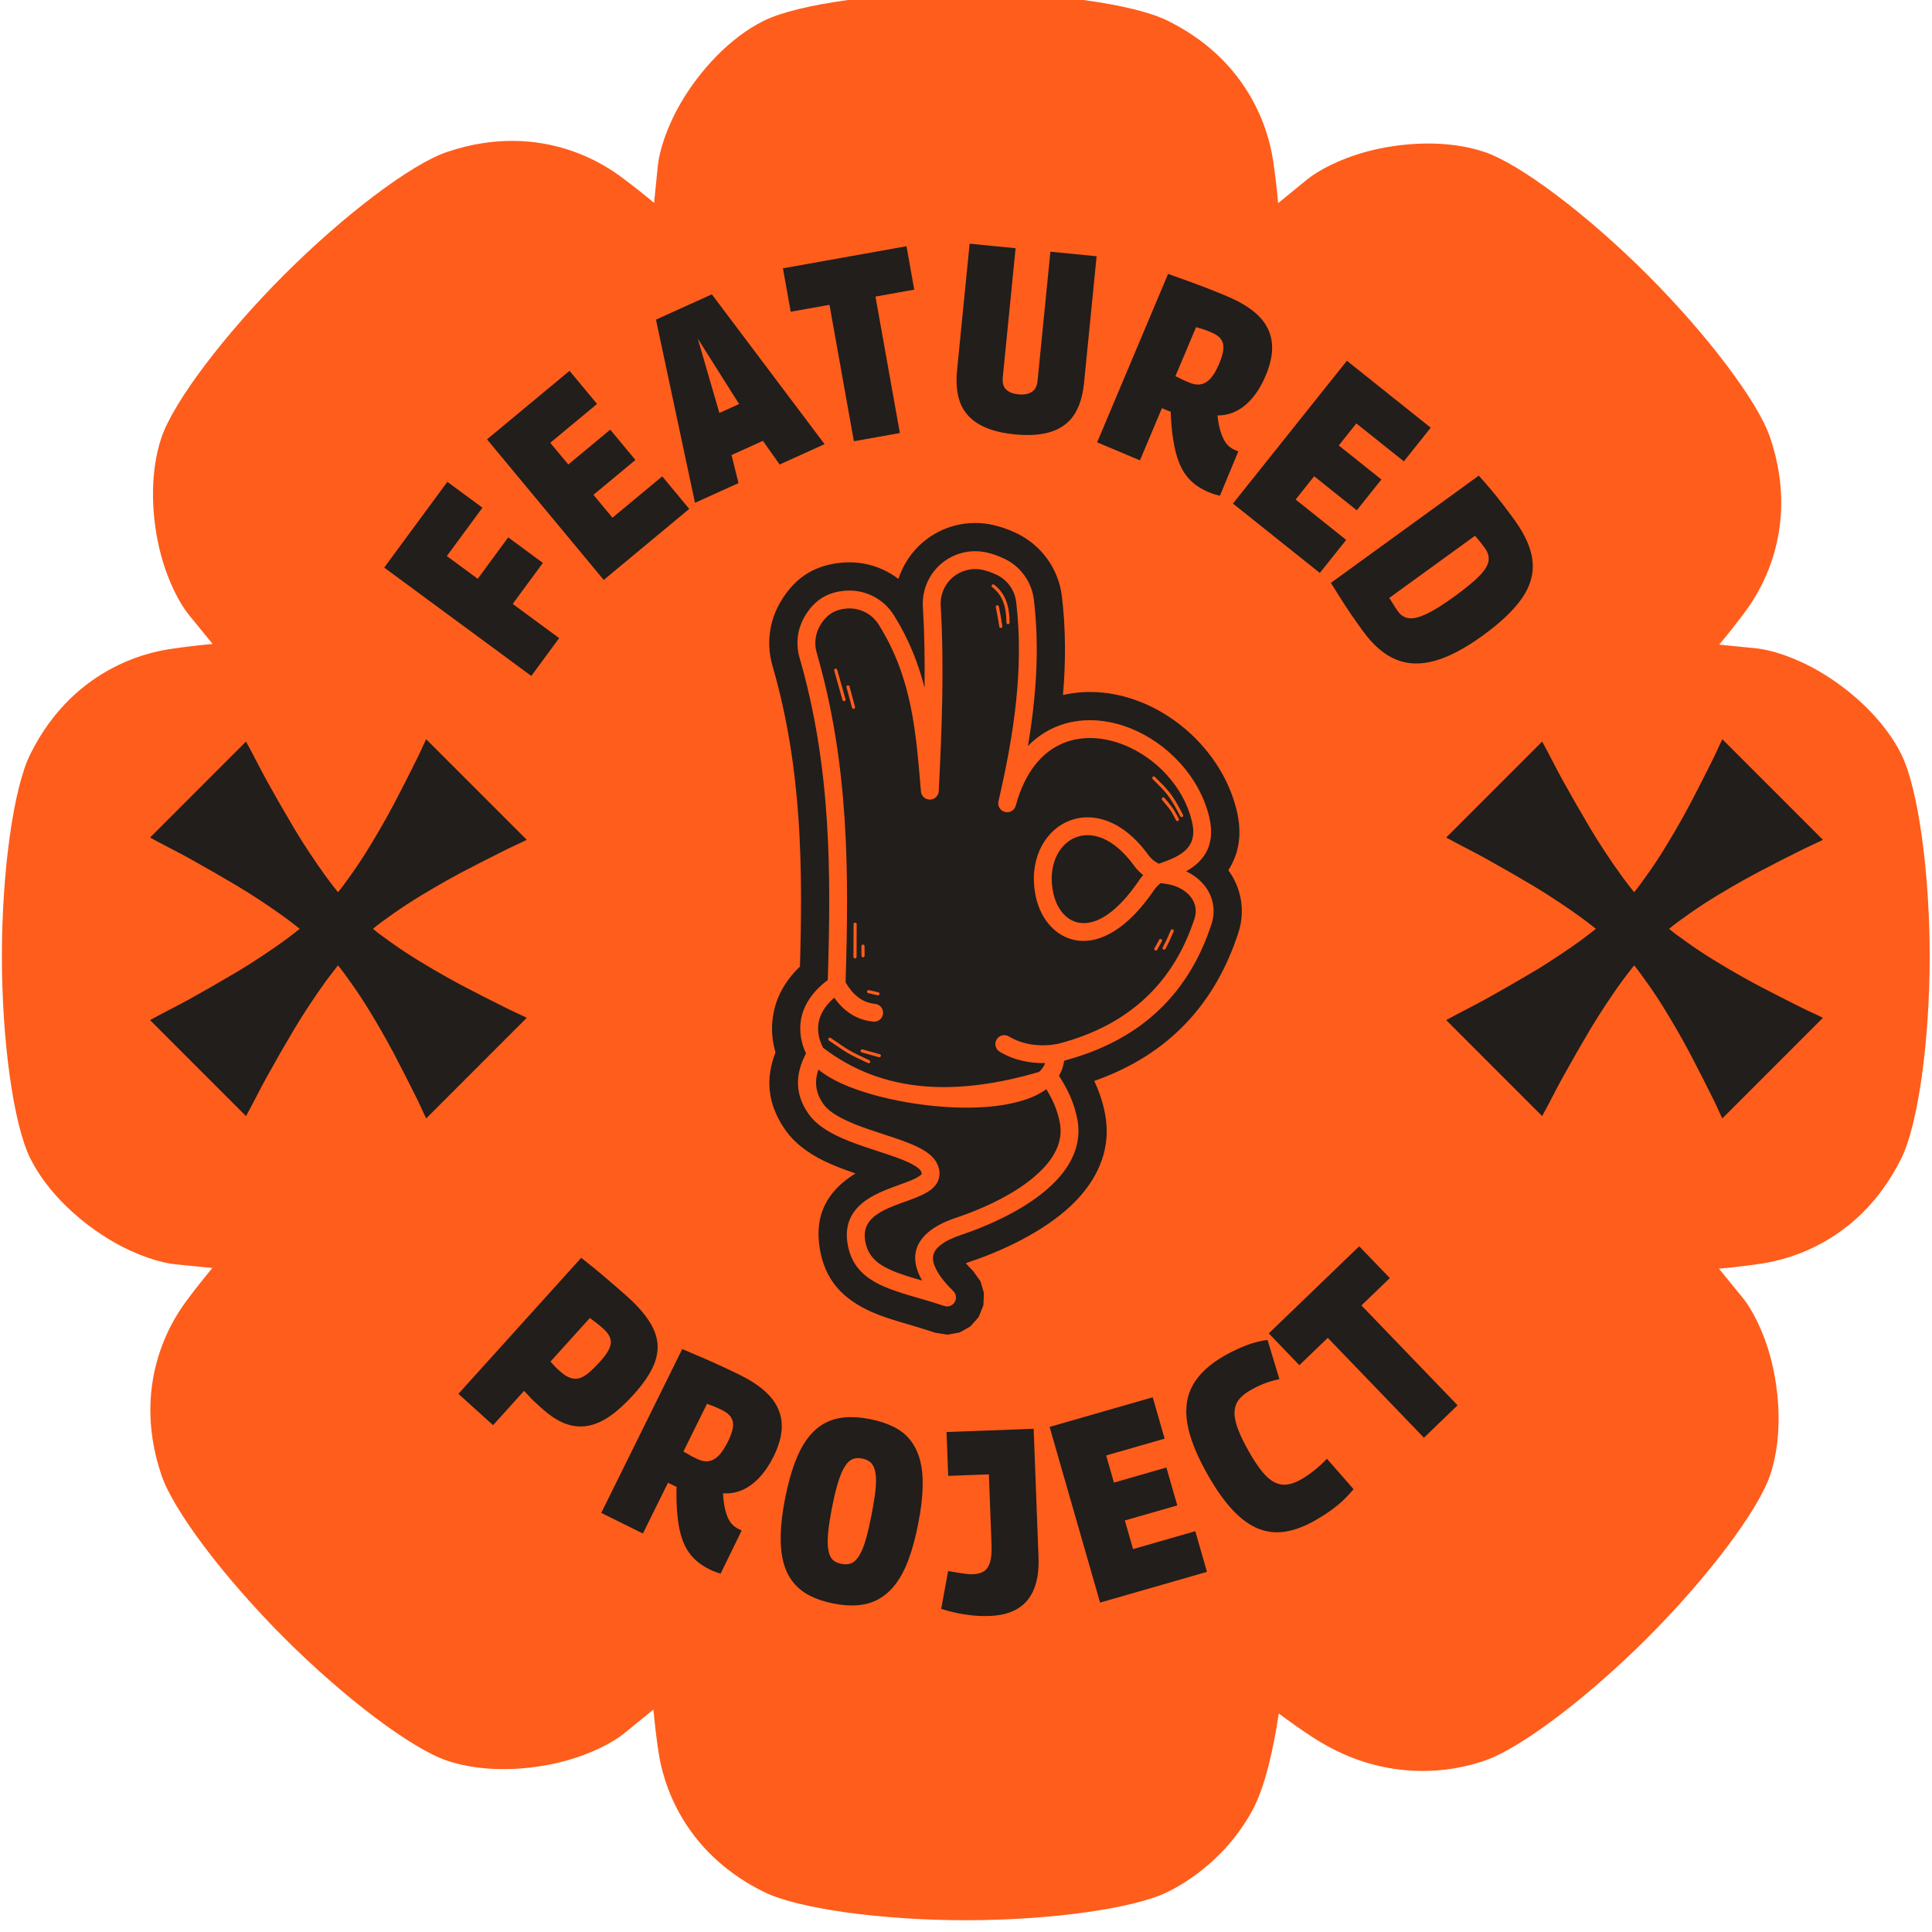 <?xml version="1.0" encoding="UTF-8" standalone="no"?>
<!DOCTYPE svg PUBLIC "-//W3C//DTD SVG 1.1//EN" "http://www.w3.org/Graphics/SVG/1.1/DTD/svg11.dtd">
<svg width="100%" height="100%" viewBox="0 0 525 525" version="1.1" xmlns="http://www.w3.org/2000/svg" xmlns:xlink="http://www.w3.org/1999/xlink" xml:space="preserve" xmlns:serif="http://www.serif.com/" style="fill-rule:evenodd;clip-rule:evenodd;stroke-linejoin:round;stroke-miterlimit:2;">
    <g transform="matrix(1,0,0,1,2333.02,-9649.54)">
        <g transform="matrix(1,0,0,1,-625.201,0)">
            <g transform="matrix(0.493,0,0,0.493,-1153.78,7402.95)">
                <path d="M-418.955,5501.46C-422.061,5521.98 -426.651,5542.09 -433.384,5554.59C-449.561,5584.61 -475.457,5597.44 -480.115,5599.75C-498.848,5609.03 -545.045,5615.39 -591.47,5615.4C-637.897,5615.4 -684.098,5609.05 -702.837,5599.76C-753.501,5574.65 -759.81,5529.53 -760.969,5521.84C-762.098,5514.34 -762.943,5506.8 -763.65,5499.25L-779.645,5512.31C-785.701,5517.25 -797.578,5523.65 -812.627,5527.68C-832.12,5532.9 -857.026,5534.32 -877.354,5527.46C-897.165,5520.78 -934.327,5492.61 -967.157,5459.78C-999.988,5426.96 -1028.16,5389.8 -1034.85,5369.98C-1052.92,5316.4 -1025.47,5280.03 -1020.85,5273.77C-1016.35,5267.67 -1011.62,5261.75 -1006.78,5255.9L-1027.32,5253.83C-1035.1,5253.04 -1048.03,5249.17 -1061.52,5241.38C-1078.99,5231.29 -1097.6,5214.68 -1107.13,5195.45C-1116.41,5176.72 -1122.77,5130.53 -1122.77,5084.1C-1122.78,5037.67 -1116.42,4991.47 -1107.14,4972.73C-1082.03,4922.07 -1036.9,4915.76 -1029.21,4914.6C-1021.71,4913.47 -1014.18,4912.63 -1006.62,4911.92L-1019.68,4895.92C-1024.63,4889.87 -1031.03,4877.99 -1035.06,4862.94C-1040.28,4843.45 -1041.69,4818.54 -1034.84,4798.22C-1028.16,4778.4 -999.988,4741.24 -967.162,4708.41C-934.336,4675.58 -897.175,4647.4 -877.358,4640.72C-823.777,4622.65 -787.409,4650.1 -781.152,4654.72C-775.05,4659.22 -769.125,4663.95 -763.283,4668.79L-761.207,4648.25C-760.42,4640.47 -756.551,4627.54 -748.76,4614.05C-738.667,4596.58 -722.054,4577.97 -702.833,4568.44C-684.1,4559.16 -637.903,4552.8 -591.477,4552.8C-545.05,4552.79 -498.849,4559.15 -480.111,4568.43C-429.447,4593.54 -423.137,4638.66 -421.979,4646.36C-420.849,4653.86 -420.005,4661.39 -419.298,4668.94L-403.302,4655.89C-397.247,4650.94 -385.37,4644.54 -370.321,4640.51C-350.827,4635.29 -325.921,4633.88 -305.594,4640.73C-285.782,4647.41 -248.62,4675.58 -215.79,4708.41C-182.959,4741.23 -154.782,4778.4 -148.099,4798.21C-130.031,4851.79 -157.474,4888.16 -162.093,4894.42C-166.598,4900.52 -171.329,4906.44 -176.17,4912.29L-155.626,4914.36C-147.85,4915.15 -134.921,4919.02 -121.43,4926.81C-103.955,4936.9 -85.346,4953.52 -75.82,4972.74C-66.535,4991.47 -60.177,5037.67 -60.174,5084.09C-60.17,5130.52 -66.523,5176.72 -75.811,5195.46C-100.922,5246.12 -146.043,5252.43 -153.733,5253.59C-161.233,5254.72 -168.769,5255.57 -176.323,5256.27L-163.264,5272.27C-158.321,5278.32 -151.915,5290.2 -147.885,5305.25C-142.664,5324.74 -141.254,5349.65 -148.108,5369.98C-154.789,5389.79 -182.96,5426.95 -215.785,5459.78C-248.612,5492.61 -285.773,5520.79 -305.59,5527.47C-312.816,5529.91 -354.451,5544.34 -400.048,5514.69C-406.469,5510.51 -412.824,5506.03 -418.955,5501.46Z" style="fill:rgb(255,93,27);"/>
            </g>
            <g transform="matrix(0.073,0,0,0.08,-1418.34,7555.14)">
                <path d="M-621.089,28146.5C-604.234,28098.6 -573.05,28055.3 -530.034,28021.8C-457.967,27965.8 -361.146,27944.1 -268.832,27963.2C-241.728,27968.9 -213.691,27977.5 -185.128,27989.7C-90.917,28029.2 -25.749,28110.3 -12.784,28204.2L-12.746,28204.5L-12.689,28205C2.07,28316.9 1.902,28428.9 -8.631,28540.8C87.001,28520.5 189.892,28530.6 286.242,28566.5C451.028,28628 594.074,28765.9 638.087,28933C659.676,29015 644.482,29076.6 614.106,29125.2C611.81,29128.8 609.404,29132.4 606.891,29136C656.081,29196.7 670.185,29275.4 644.588,29347.4C560.182,29584.8 389.877,29761.4 107.733,29851.7C125.65,29886.2 140.268,29924.2 148.829,29967.6C170.024,30075.2 128.241,30173.7 41.575,30257C-53.843,30348.7 -210.668,30421.6 -354.465,30465.6C-360.014,30467.3 -365.289,30469 -370.245,30470.7C-362.668,30479.1 -353.485,30487.9 -342.955,30497.4L-315.645,30532.2L-302.789,30572.2L-304.866,30613.8L-322.328,30653.5L-353.317,30685.6L-393.074,30706L-437.944,30713.5L-484.263,30706.9C-574.024,30679.3 -657.483,30662.3 -721.554,30636C-827.632,30592.5 -896.272,30528.5 -914.796,30416.1C-933.423,30303.1 -882.272,30230.4 -802.659,30178.8C-795.691,30174.3 -788.402,30170 -780.865,30165.9C-821.98,30153 -862.902,30139.1 -898.971,30123C-960.035,30095.6 -1009.18,30060.7 -1040.39,30020.5C-1111.33,29929.2 -1115.52,29841.1 -1078.71,29754.7L-1078.7,29754.6C-1091.52,29714.8 -1095.93,29671 -1087.05,29625.8C-1076.69,29573.1 -1048.85,29516.4 -987.668,29463.2C-977.378,29127.9 -979.105,28790.9 -1089.94,28441.2C-1113.03,28369.2 -1102.76,28291.8 -1061.55,28226.9C-1002.15,28132.8 -920.108,28097.4 -827.151,28090.9C-752.065,28085.5 -678.957,28106 -621.089,28146.5ZM-965.187,29758.3C-1003.51,29825.3 -1010.04,29893.7 -954.672,29965C-932.397,29993.7 -896.221,30017.3 -852.64,30036.9C-794.32,30063 -722.298,30082.5 -659.326,30101.8C-620.885,30113.7 -586.041,30125.3 -561.218,30139.1C-550.073,30145.3 -541.01,30151.2 -537.036,30158.9C-535.464,30161.9 -534.14,30164.4 -534.642,30166.8C-535.581,30171.2 -540.717,30173.4 -545.975,30176.5C-559.703,30184.7 -578.513,30191.3 -599.28,30198.3C-645.758,30214 -700.712,30230.4 -741.87,30257C-790.524,30288.5 -822.278,30332.8 -810.894,30401.9C-798.403,30477.7 -749.976,30519.2 -678.444,30548.6C-617.001,30573.8 -536.781,30589.5 -450.7,30616C-436.04,30620.5 -419.909,30615.2 -411.798,30603.2C-403.686,30591.2 -405.741,30575.6 -416.753,30565.7C-446.841,30538.6 -468.118,30514.1 -480.622,30491.7C-490.393,30474.2 -494.582,30458.7 -491.52,30444.6C-488.616,30431.2 -479.077,30419.9 -464.865,30409.5C-446.218,30396 -420.261,30384.6 -387.906,30374.7C-260.035,30335.5 -119.468,30272.5 -34.618,30190.9C27.485,30131.2 60.605,30061.7 45.417,29984.6C33.44,29923.8 6.23,29876.4 -23.475,29834C-13.451,29818.7 -6.89,29801.8 -4.189,29783.1C-2.482,29782.8 -0.786,29782.4 0.899,29782C3.16,29781.5 5.31,29780.8 7.332,29779.9C294.383,29707.5 464.119,29544.3 544.652,29317.8C559.981,29274.7 551.192,29227.5 521.13,29191.4L521.086,29191.4C501.225,29167.7 476.595,29151 449.907,29139.7C481.003,29123.6 506.637,29103.5 522.876,29077.6C542.153,29046.8 549.627,29007.5 535.926,28955.4C499.81,28818.3 381.69,28705.8 246.472,28655.3C154.242,28620.9 54.353,28615.3 -33.288,28648.3C-71.225,28662.6 -107.11,28684.1 -139.101,28714C-108.324,28548.2 -95.136,28382.4 -117.007,28216.4L-117.03,28216.2C-125.456,28155.2 -167.807,28102.5 -229.031,28076.8C-250.748,28067.6 -271.77,28061 -292.122,28056.8C-352.12,28044.3 -415.051,28058.4 -461.89,28094.8C-508.733,28131.2 -533.983,28185.7 -530.006,28241.8C-524.125,28333.2 -522.664,28424.7 -523.833,28516.2C-547.031,28433.4 -582.057,28351.1 -638.097,28269.7C-676.651,28213.3 -746.35,28181.3 -818.889,28186.5C-879.147,28190.7 -932.13,28213.9 -970.609,28274.9C-997.428,28317.1 -1004.11,28367.5 -989.1,28414.3C-870.261,28789.2 -872.081,29149.6 -884.008,29508.7C-946.808,29551.7 -974.964,29598.7 -983.63,29642.8C-991.855,29684.6 -982.383,29724.6 -965.187,29758.3ZM290.109,29152.2C285.142,29157.2 280.532,29162.6 276.316,29168.2L276.293,29168.3C194.886,29277.8 120.582,29319.8 59.686,29315.2C5.397,29311.1 -31.735,29267.3 -44.498,29214C-65.263,29127.2 -30.309,29053.9 31.856,29027.2C95.029,29000.1 179.974,29024.4 256.176,29120.7L256.321,29120.9C265.955,29132.9 277.363,29143.4 290.109,29152.2ZM-918.93,29812.9C-896.317,29830.2 -866.402,29846.6 -830.645,29861.3C-700.6,29914.5 -490.621,29949.1 -317.702,29941.3C-232.323,29937.5 -155.818,29923.1 -100.997,29896.9C-90.011,29891.6 -79.829,29885.9 -70.511,29879.7C-48.558,29912.6 -29.012,29949.5 -19.979,29995.3C-8.588,30053.1 -36.22,30104.4 -82.801,30149.2C-160.97,30224.3 -291.251,30281.1 -409.054,30317.2C-497.417,30344.3 -546.289,30384.9 -556.695,30432.8C-562.746,30460.6 -555.946,30493.2 -532.864,30529.8C-576.726,30518.2 -616.966,30507.3 -651.182,30493.2C-700.881,30472.8 -736.509,30445.5 -745.188,30392.9C-751.991,30351.6 -732.505,30325.3 -703.428,30306.5C-666.856,30282.8 -617.59,30269.1 -576.292,30255.2C-542.532,30243.9 -513.396,30231.9 -495.409,30217.5C-481.851,30206.6 -473.324,30194.2 -469.859,30180.2C-466.457,30166.6 -467.685,30151 -476.908,30133.1C-485.554,30116.3 -502.436,30100.7 -526.685,30087.3C-554.934,30071.6 -594.351,30057.8 -638.097,30044.4C-698.403,30025.8 -767.49,30007.5 -823.34,29982.4C-855.874,29967.9 -883.835,29951.4 -900.464,29930C-931.625,29889.8 -933.423,29851 -918.93,29812.9ZM-27.503,29725.7C-84.037,29735.8 -153.124,29731.8 -209.813,29700.5C-225.495,29691.8 -245.941,29696.4 -255.444,29710.7C-264.946,29725 -259.93,29743.7 -244.248,29752.3C-191.976,29781.3 -131.407,29792.2 -74.784,29791C-79.489,29802.2 -87.045,29812.1 -96.892,29820.8C-403.329,29903 -678.172,29895.5 -901.656,29738.8C-915.481,29714.4 -924.379,29684.7 -918.229,29653.5C-912.698,29625.4 -894.948,29596.6 -860.025,29568.9C-824.902,29614 -778.812,29644.3 -714.76,29650.2C-696.515,29651.9 -680.215,29639.7 -678.383,29623.1C-676.551,29606.4 -689.875,29591.5 -708.12,29589.9C-759.203,29585.2 -792.295,29556.3 -817.807,29516.9C-805.496,29149.6 -803.687,28781 -925.302,28397.3L-925.331,28397.2C-935.235,28366.4 -930.816,28333.1 -913.107,28305.3L-913.035,28305.2C-887.814,28265.2 -853.271,28249.7 -813.765,28247L-813.666,28247C-765.819,28243.5 -719.844,28264.7 -694.427,28301.8L-694.382,28301.9C-566.706,28487.5 -555.58,28678.2 -537.216,28868.4C-535.683,28884.3 -520.942,28896.3 -503.481,28896C-486.02,28895.7 -471.801,28883.1 -470.939,28867.2C-459.585,28657.5 -450.189,28447.8 -463.686,28238L-463.699,28237.9C-466.322,28200.9 -449.677,28165 -418.797,28141C-387.916,28117 -346.426,28107.7 -306.871,28115.9L-306.829,28115.9C-290.738,28119.2 -274.144,28124.5 -256.973,28131.8L-256.843,28131.9C-216.476,28148.8 -188.544,28183.5 -182.964,28223.8C-153.174,28449.9 -191.273,28675.9 -248.747,28901.8C-252.844,28917.9 -242.054,28934 -224.489,28938C-206.925,28942.1 -189.057,28932.5 -184.319,28916.6C-150.082,28801.3 -85.587,28733.6 -7.941,28704.4C63.895,28677.3 145.725,28683.2 221.322,28711.4C337.843,28754.9 440.198,28851.5 471.32,28969.6C480.037,29002.7 477.447,29027.9 465.183,29047.5C445.172,29079.5 403.426,29096.2 358.252,29110.5L358,29110.6C354.86,29111.6 351.761,29112.7 348.707,29113.9C333.488,29107.5 320.118,29097.7 309.992,29085.1C207.843,28956.1 88.197,28936 3.556,28972.4C-82.098,29009.2 -138.025,29107.3 -109.414,29226.9C-90.043,29307.9 -28.173,29369.4 54.221,29375.6C130.008,29381.3 229.943,29338.6 331.255,29202.4C337.889,29193.5 346.151,29185.8 355.615,29179.6C360.575,29180.5 365.602,29181.3 370.681,29181.8C406.309,29186 443.206,29198.3 468.28,29228.2C485.128,29248.4 490.049,29274.9 481.453,29299C406.194,29510.8 245.292,29661.5 -27.503,29725.7ZM-757.783,29754.7L-693.697,29771C-690.622,29771.8 -687.429,29770.2 -686.569,29767.4C-685.71,29764.6 -687.508,29761.7 -690.583,29760.9L-754.669,29744.5C-757.744,29743.7 -760.937,29745.4 -761.797,29748.2C-762.656,29751 -760.858,29753.9 -757.783,29754.7ZM-758.77,29393.8L-758.616,29426.7C-758.603,29429.6 -756,29432 -752.808,29431.9C-749.616,29431.9 -747.035,29429.6 -747.049,29426.6L-747.202,29393.8C-747.215,29390.8 -749.818,29388.5 -753.01,29388.5C-756.202,29388.5 -758.783,29390.9 -758.77,29393.8ZM-733.499,29553.5L-698.404,29560.8C-695.291,29561.4 -692.19,29559.7 -691.485,29556.8C-690.78,29554 -692.735,29551.1 -695.848,29550.5L-730.943,29543.2C-734.056,29542.6 -737.156,29544.4 -737.862,29547.2C-738.567,29550.1 -736.612,29552.9 -733.499,29553.5ZM-788.109,29319.2L-788.51,29430.2C-788.52,29433.1 -785.937,29435.5 -782.745,29435.5C-779.553,29435.5 -776.952,29433.1 -776.942,29430.2L-776.541,29319.2C-776.53,29316.3 -779.113,29313.9 -782.306,29313.9C-785.498,29313.9 -788.098,29316.3 -788.109,29319.2ZM-814.431,28514.4L-793.893,28583.8C-793.061,28586.6 -789.884,28588.3 -786.802,28587.5C-783.72,28586.8 -781.893,28583.9 -782.725,28581.1L-803.263,28511.6C-804.095,28508.8 -807.272,28507.1 -810.354,28507.9C-813.436,28508.7 -815.263,28511.6 -814.431,28514.4ZM-860.251,28457.9L-829.178,28557.9C-828.307,28560.7 -825.107,28562.3 -822.036,28561.5C-818.965,28560.8 -817.178,28557.8 -818.048,28555L-849.121,28455C-849.992,28452.2 -853.192,28450.5 -856.263,28451.3C-859.334,28452.1 -861.121,28455.1 -860.251,28457.9ZM-272.017,28174.3C-234.87,28200.7 -219.404,28237.4 -218.971,28295C-218.949,28298 -216.34,28300.3 -213.148,28300.3C-209.955,28300.3 -207.382,28297.9 -207.403,28295C-207.867,28233.3 -225.137,28194.3 -264.905,28166C-267.423,28164.2 -271.06,28164.6 -273.023,28166.9C-274.985,28169.2 -274.534,28172.5 -272.017,28174.3ZM360.444,28897.1C387.591,28927.1 391.35,28928.4 412.221,28966.1C413.659,28968.7 417.141,28969.8 419.991,28968.5C422.84,28967.1 423.986,28964 422.547,28961.4C401.091,28922.6 397.273,28921.2 369.365,28890.4C367.332,28888.1 363.684,28887.8 361.222,28889.7C358.76,28891.5 358.412,28894.9 360.444,28897.1ZM-879.663,29714.5C-809.616,29758.1 -810.805,29758.6 -734.232,29791C-731.335,29792.2 -727.895,29791.1 -726.553,29788.4C-725.212,29785.8 -726.475,29782.6 -729.372,29781.4C-805.072,29749.4 -803.89,29748.9 -873.14,29705.7C-875.776,29704.1 -879.378,29704.7 -881.178,29707.1C-882.978,29709.5 -882.299,29712.8 -879.663,29714.5ZM349.496,29372.2L331.863,29401.1C330.309,29403.6 331.311,29406.8 334.099,29408.2C336.887,29409.7 340.413,29408.7 341.967,29406.2L359.6,29377.3C361.154,29374.8 360.152,29371.6 357.364,29370.2C354.576,29368.7 351.05,29369.7 349.496,29372.2ZM-258.67,28242.3C-251.424,28275.9 -251.495,28275.3 -245.631,28308.7C-245.125,28311.5 -242.155,28313.5 -239.003,28313C-235.851,28312.6 -233.703,28309.9 -234.209,28307C-240.106,28273.5 -240.035,28274 -247.32,28240.2C-247.937,28237.4 -250.981,28235.5 -254.113,28236.1C-257.245,28236.6 -259.287,28239.4 -258.67,28242.3ZM392.773,29339.7C378.429,29369.6 379.144,29369.3 362.656,29398.1C361.179,29400.7 362.278,29403.9 365.108,29405.2C367.938,29406.6 371.435,29405.6 372.912,29403C389.583,29373.8 388.865,29374.1 403.367,29343.9C404.649,29341.3 403.316,29338.2 400.393,29337C397.469,29335.8 394.055,29337 392.773,29339.7ZM325.38,28826.4C374.678,28870.9 388.977,28883.2 427.968,28952.7C429.424,28955.3 432.912,28956.3 435.753,28955C438.594,28953.7 439.719,28950.5 438.263,28947.9C398.446,28877 383.861,28864.4 333.518,28818.9C331.25,28816.8 327.585,28816.9 325.339,28818.9C323.093,28821 323.111,28824.3 325.38,28826.4ZM-1987.7,28476L-2535.23,28107.9L-2300.21,27816.7L-2169.58,27904.5L-2302.07,28068.7L-2187.09,28146L-2073.61,28005.3L-1944.55,28092.1L-2056.88,28231.3L-1884.02,28347.5L-1987.7,28476ZM-1718.09,28149.9L-2152.52,27672.4L-1845.37,27439.6L-1742.97,27552.1L-1917.1,27684.1L-1850.07,27757.8L-1693.88,27639.4L-1600.17,27742.4L-1756.36,27860.8L-1685.61,27938.5L-1500.27,27798.1L-1399.74,27908.6L-1718.09,28149.9ZM-1378.36,27887.9L-1523.64,27265.7L-1315.65,27179.8L-896.006,27688.7L-1063.28,27757.8L-1125.51,27677.4L-1242.34,27725.7L-1216.39,27821L-1378.36,27887.9ZM-1287.57,27582.8L-1214.11,27552.5L-1368.12,27329.9L-1287.57,27582.8ZM-562.178,27163.9L-706.571,27187.4L-615.768,27650.9L-786.935,27678.8L-877.738,27215.4L-1022.13,27238.9L-1051.03,27091.4L-591.078,27016.4L-562.178,27163.9ZM-402.73,27436.5L-356.082,27007.7L-184.984,27023.2L-232.783,27462.6C-233.551,27469.6 -233.288,27476.2 -231.995,27482.2C-230.701,27488.3 -228.49,27493.4 -225.362,27497.5C-222.234,27501.7 -218.074,27505.3 -212.885,27508.5C-207.695,27511.6 -201.781,27514.1 -195.142,27515.9C-188.503,27517.7 -181.317,27518.9 -173.584,27519.6C-165.207,27520.4 -157.554,27520.3 -150.628,27519.5C-143.701,27518.6 -137.516,27517.1 -132.073,27514.9C-126.629,27512.7 -121.927,27509.9 -117.967,27506.4C-114.007,27502.9 -110.756,27498.4 -108.215,27493C-105.674,27487.6 -104.019,27481.4 -103.251,27474.3L-55.452,27034.9L116.613,27050.5L69.965,27479.3C66.83,27508.1 60.856,27533.1 52.044,27554.3C43.232,27575.5 31.55,27593.1 16.998,27607.3C2.445,27621.4 -14.864,27632.4 -34.931,27640.4C-54.998,27648.4 -77.853,27653.6 -103.498,27656C-129.143,27658.5 -157.755,27658.2 -189.332,27655.4C-219.621,27652.6 -246.914,27647.8 -271.213,27640.8C-295.512,27633.9 -316.639,27624.7 -334.595,27613.3C-352.55,27601.8 -367.14,27587.9 -378.365,27571.4C-389.59,27555 -397.241,27535.6 -401.318,27513.2C-405.394,27490.9 -405.865,27465.3 -402.73,27436.5ZM531.952,27851C516.436,27845.1 501.91,27837.7 488.374,27829C474.838,27820.3 462.457,27809.4 451.232,27796.4C440.006,27783.4 430.29,27767.2 422.083,27747.7C413.876,27728.2 407.256,27704.5 402.225,27676.5C397.194,27648.6 393.916,27615.8 392.391,27578C389.752,27577.6 387.24,27577 384.853,27576.1L359.788,27566.4L277.92,27743.7L118.582,27682.4L382.674,27110.5C411.477,27119.7 438.513,27128.5 463.782,27136.9C489.051,27145.3 513.149,27153.6 536.078,27161.8C559.007,27170 581.213,27178.2 602.697,27186.5C640.89,27201.2 672.674,27217.6 698.05,27235.7C723.425,27253.8 742.053,27273.9 753.935,27296.1C765.817,27318.3 771.1,27342.7 769.787,27369.1C768.473,27395.5 760.522,27424.5 745.934,27456.1C732.604,27485 716.652,27509.7 698.079,27530.1C679.506,27550.5 659.262,27565.8 637.347,27576C615.432,27586.2 591.846,27591.2 566.59,27591.1C568.751,27609.3 571.831,27625.1 575.831,27638.5C579.831,27651.9 584.562,27663.3 590.025,27672.8C595.487,27682.3 601.681,27689.8 608.605,27695.3C615.53,27700.9 623.169,27705.3 631.524,27708.5L644.056,27713.3L575.533,27864C570.507,27862.7 564.673,27861.2 558.029,27859.6C551.386,27858 542.693,27855.2 531.952,27851ZM462.025,27479.7C473.961,27484.3 485.072,27486.5 495.36,27486.3C505.648,27486.1 515.325,27483.4 524.39,27478.2C533.454,27473 541.97,27465.2 549.938,27454.8C557.905,27444.4 565.661,27431 573.207,27414.7C581.758,27396.2 586.798,27380.3 588.327,27367.1C589.856,27353.9 587.166,27342.6 580.259,27333.2C573.351,27323.8 561.543,27315.9 544.833,27309.5L532.301,27304.7C528.124,27303.1 524.033,27301.7 520.028,27300.4C516.023,27299.2 511.21,27297.9 505.587,27296.3C499.965,27294.8 493.746,27293.1 486.93,27291.1L409.966,27457.8C414.143,27459.4 418.108,27461 421.862,27462.8L433.121,27468.1C436.875,27469.9 440.989,27471.6 445.465,27473.3L462.025,27479.7ZM624.114,27890.5L1048.31,27405.4L1360.35,27632.7L1260.36,27747.1L1083.46,27618.2L1018.01,27693.1L1176.69,27808.7L1085.18,27913.3L926.509,27797.7L857.425,27876.7L1045.71,28013.9L947.54,28126.1L624.114,27890.5ZM1107.66,28323.2C1091.31,28302.7 1076.08,28283 1061.97,28264.2C1047.86,28245.4 1034.91,28227.4 1023.1,28210C1011.3,28192.6 999.842,28175.9 988.727,28159.9L1539.26,27795.6C1555.8,27812.4 1571.28,27828.6 1585.71,27844.3C1600.13,27859.9 1614.35,27876.1 1628.37,27892.7C1642.39,27909.4 1657,27927.2 1672.21,27946.4C1712.5,27997.1 1734.92,28044 1739.47,28087C1744.01,28129.9 1730.8,28171.7 1699.84,28212.3C1668.87,28252.9 1620.35,28295 1554.29,28338.7C1487.7,28382.8 1427.73,28411.5 1374.38,28424.9C1321.04,28438.3 1272.65,28436.5 1229.23,28419.6C1185.81,28402.7 1145.29,28370.6 1107.66,28323.2ZM1238.82,28257.2C1249.46,28270.6 1263.09,28278.2 1279.71,28280C1296.32,28281.8 1318.17,28276.8 1345.26,28265.1C1372.35,28253.4 1406.08,28234.2 1446.45,28207.5C1490.49,28178.3 1522.53,28154.2 1542.56,28135.1C1562.58,28116 1573.63,28099.2 1575.7,28084.7C1577.78,28070.2 1573.11,28055.8 1561.71,28041.4C1557.53,28036.1 1553.21,28031 1548.77,28025.9C1544.33,28020.8 1540.17,28016.1 1536.3,28011.7C1532.42,28007.3 1528.7,28003.4 1525.14,27999.9L1205.83,28211.2C1208.87,28215 1211.59,28218.7 1213.99,28222.2L1221.18,28232.8C1223.58,28236.3 1226.17,28240.1 1228.95,28244.1C1231.73,28248.1 1235.02,28252.5 1238.82,28257.2ZM-2259.08,30914.5L-1801.81,30452.4C-1770.75,30474.8 -1743.83,30494.8 -1721.07,30512.4C-1698.3,30530 -1679.12,30545 -1663.52,30557.5C-1647.92,30569.9 -1636.27,30579.3 -1628.58,30585.7C-1591.56,30616.2 -1563.92,30645.2 -1545.65,30672.6C-1527.38,30700 -1517.99,30726.7 -1517.46,30752.6C-1516.93,30778.5 -1524.29,30804.9 -1539.54,30831.8C-1554.79,30858.7 -1577.17,30887 -1606.7,30916.9C-1637.53,30948 -1667.02,30972.5 -1695.15,30990.4C-1723.28,31008.2 -1751.22,31019.2 -1778.97,31023.4C-1806.71,31027.7 -1834.38,31025 -1861.98,31015.4C-1889.57,31005.8 -1918.04,30988.9 -1947.36,30964.7L-1976.21,30940.9C-1979.57,30938.1 -1982.95,30935.1 -1986.34,30932C-1989.72,30928.8 -1993.6,30925 -1997.98,30920.6C-2002.35,30916.2 -2007.93,30910.8 -2014.7,30904.4L-2130,31020.9L-2259.08,30914.5ZM-1769.78,30656.9L-1916.34,30805C-1912.93,30808.6 -1909.77,30811.8 -1906.87,30814.6C-1903.96,30817.4 -1901.29,30820 -1898.86,30822.4C-1896.44,30824.8 -1893.78,30827.2 -1890.9,30829.6L-1882.24,30836.7C-1868.3,30848.2 -1855.6,30855.9 -1844.15,30859.7C-1832.7,30863.6 -1821.31,30864.2 -1809.99,30861.6C-1798.67,30859 -1786.63,30852.8 -1773.88,30843C-1761.12,30833.2 -1747.14,30820.6 -1731.94,30805.2C-1720.22,30793.4 -1711.07,30782.6 -1704.5,30772.9C-1697.93,30763.2 -1693.86,30754 -1692.28,30745.3C-1690.69,30736.7 -1692.09,30728.1 -1696.45,30719.8C-1700.82,30711.4 -1708.29,30702.8 -1718.86,30694.1L-1728.96,30685.8C-1732.33,30683 -1735.8,30680.4 -1739.38,30677.8C-1742.96,30675.2 -1747.26,30672.3 -1752.26,30669C-1757.26,30665.6 -1763.1,30661.6 -1769.78,30656.9ZM-1325.72,31510C-1340.82,31503.2 -1354.84,31495.1 -1367.78,31485.6C-1380.72,31476.2 -1392.36,31464.6 -1402.71,31451.1C-1413.07,31437.5 -1421.7,31420.7 -1428.6,31400.8C-1435.51,31380.9 -1440.55,31356.8 -1443.73,31328.7C-1446.91,31300.5 -1448.02,31267.5 -1447.05,31229.7C-1449.65,31229.2 -1452.12,31228.4 -1454.44,31227.4L-1478.84,31216.4L-1572.29,31388.9L-1727.35,31318.9L-1425.88,30762.4C-1397.72,30773.1 -1371.31,30783.4 -1346.63,30793.2C-1321.96,30803 -1298.44,30812.6 -1276.09,30822.1C-1253.73,30831.5 -1232.1,30840.9 -1211.19,30850.3C-1174.03,30867.1 -1143.37,30885.2 -1119.23,30904.7C-1095.09,30924.2 -1077.82,30945.3 -1067.42,30968.2C-1057.02,30991 -1053.35,31015.6 -1056.41,31041.9C-1059.47,31068.2 -1069.32,31096.7 -1085.97,31127.5C-1101.19,31155.6 -1118.75,31179.3 -1138.64,31198.7C-1158.54,31218.1 -1179.76,31232.3 -1202.32,31241.2C-1224.87,31250.2 -1248.76,31253.9 -1273.97,31252.4C-1273.01,31270.7 -1270.98,31286.6 -1267.87,31300.2C-1264.76,31313.8 -1260.79,31325.5 -1255.96,31335.2C-1251.13,31345 -1245.44,31352.8 -1238.9,31358.8C-1232.35,31364.7 -1225.01,31369.5 -1216.88,31373.2L-1204.68,31378.7L-1283.06,31525.3C-1287.99,31523.8 -1293.72,31522 -1300.25,31520.1C-1306.78,31518.1 -1315.27,31514.8 -1325.72,31510ZM-1371.02,31135.4C-1359.41,31140.6 -1348.46,31143.4 -1338.17,31143.8C-1327.88,31144.1 -1318.04,31142 -1308.65,31137.3C-1299.26,31132.7 -1290.24,31125.4 -1281.6,31115.4C-1272.95,31105.4 -1264.33,31092.5 -1255.71,31076.6C-1245.95,31058.6 -1239.87,31043 -1237.47,31029.9C-1235.07,31016.8 -1237.01,31005.4 -1243.29,30995.7C-1249.57,30985.9 -1260.84,30977.3 -1277.1,30970L-1289.29,30964.5C-1293.36,30962.7 -1297.35,30961 -1301.27,30959.6C-1305.19,30958.2 -1309.9,30956.5 -1315.42,30954.7C-1320.93,30952.9 -1327.02,30950.8 -1333.7,30948.4L-1421.56,31110.6C-1417.49,31112.5 -1413.64,31114.4 -1410.01,31116.3L-1399.12,31122.2C-1395.49,31124.2 -1391.49,31126.2 -1387.14,31128.1L-1371.02,31135.4ZM-862.207,31626.9C-895.264,31621 -924.267,31612.3 -949.216,31600.9C-974.164,31589.5 -995.031,31574.5 -1011.81,31555.8C-1028.6,31537.2 -1040.92,31514.6 -1048.78,31488.2C-1056.63,31461.8 -1060.16,31430.6 -1059.36,31394.6C-1058.55,31358.6 -1053.1,31317.1 -1043,31270.1C-1033.02,31223.6 -1021.09,31183.5 -1007.19,31149.5C-993.285,31115.5 -977.2,31087.5 -958.931,31065.5C-940.662,31043.4 -920.053,31026.6 -897.104,31015.1C-874.155,31003.5 -848.582,30996.7 -820.386,30994.5C-792.189,30992.3 -761.244,30994.2 -727.551,31000.2C-693.858,31006.3 -664.378,31015 -639.112,31026.5C-613.845,31037.9 -593.138,31052.9 -576.99,31071.5C-560.842,31090 -548.839,31112.5 -540.981,31138.9C-533.123,31165.4 -529.756,31196.5 -530.88,31232.5C-532.003,31268.4 -537.552,31309.6 -547.527,31356C-557.626,31403 -569.626,31443.5 -583.526,31477.5C-597.427,31511.5 -613.67,31539.4 -632.257,31561.4C-650.844,31583.4 -671.612,31600.2 -694.561,31611.7C-717.51,31623.3 -742.924,31630.2 -770.802,31632.4C-798.681,31634.7 -829.149,31632.8 -862.207,31626.9ZM-833.218,31492C-823.047,31493.8 -813.486,31493.9 -804.536,31492.2C-795.586,31490.4 -787.408,31486.2 -780.004,31479.4C-772.599,31472.6 -765.524,31462.7 -758.78,31449.7C-752.036,31436.8 -745.656,31420.1 -739.64,31399.8C-733.625,31379.5 -727.5,31354.9 -721.266,31325.8C-715.157,31297.4 -710.652,31272.6 -707.753,31251.4C-704.854,31230.3 -703.878,31212.7 -704.824,31198.6C-705.771,31184.6 -708.263,31173.2 -712.302,31164.3C-716.34,31155.5 -721.99,31148.7 -729.25,31144.1C-736.511,31139.5 -745.545,31136.2 -756.352,31134.3C-766.524,31132.5 -775.926,31132.4 -784.558,31134.2C-793.19,31136 -801.209,31140.3 -808.614,31147.1C-816.018,31153.9 -823.093,31163.8 -829.837,31176.7C-836.581,31189.7 -843.151,31206.4 -849.547,31227C-855.943,31247.5 -862.258,31272.3 -868.492,31301.3C-874.726,31330.3 -879.102,31355.3 -881.621,31376.2C-884.14,31397.2 -884.927,31414.7 -883.98,31428.7C-883.033,31442.7 -880.541,31454.1 -876.502,31463C-872.464,31471.9 -866.783,31478.5 -859.46,31482.8C-852.137,31487.1 -843.39,31490.2 -833.218,31492ZM-461.963,31645L-436.16,31516.3C-424.41,31518.3 -412.99,31520.1 -401.899,31521.8C-390.808,31523.5 -380.377,31524.9 -370.605,31526C-360.834,31527.2 -352.387,31527.6 -345.266,31527.4C-327.787,31526.8 -313.823,31523.5 -303.373,31517.5C-292.923,31511.5 -285.24,31501.4 -280.323,31487C-275.406,31472.6 -273.472,31452.7 -274.521,31427.3L-284.405,31188L-435.89,31193.2L-442.04,31044.3L-117.706,31033.2L-99.659,31470.1C-97.927,31512.1 -103.428,31547.6 -116.163,31576.8C-128.898,31605.9 -148.885,31628.2 -176.124,31643.6C-203.363,31659 -238.346,31667.5 -281.072,31669C-303.083,31669.7 -324.501,31669.1 -345.327,31667.2C-366.153,31665.2 -386.206,31662.4 -405.487,31658.6C-424.767,31654.8 -443.593,31650.3 -461.963,31645ZM129.56,31623.6L-58.343,31026.9L325.506,30926.2L369.797,31066.8L152.19,31123.9L181.18,31216L376.374,31164.8L416.907,31293.5L221.714,31344.7L252.315,31441.9L483.932,31381.1L527.417,31519.2L129.56,31623.6ZM531.057,31190.8C488.686,31123 463.022,31064 454.064,31013.9C445.106,30963.8 452.354,30920.2 475.808,30883.1C499.262,30846 537.999,30813.4 592.02,30785.3C607.214,30777.4 621.884,30770.5 636.031,30764.5C650.179,30758.4 663.863,30753.2 677.085,30748.7C690.307,30744.2 703.147,30740.6 715.604,30737.8C728.061,30735.1 740.477,30732.9 752.853,30731.2L796.977,30864.5C782.351,30867.3 768.768,30870.6 756.23,30874.4C743.691,30878.2 731.976,30882.5 721.084,30887.1C710.193,30891.8 699.401,30896.9 688.709,30902.4C670.14,30912.1 655.908,30922.8 646.015,30934.4C636.122,30946 630.787,30959.8 630.01,30975.9C629.233,30991.9 633.436,31011.2 642.618,31033.7C651.8,31056.1 665.699,31082.2 684.317,31112C701.971,31140.3 718.565,31162.9 734.1,31180C749.634,31197.1 764.851,31208.9 779.751,31215.5C794.651,31222 810.098,31224.4 826.089,31222.5C842.081,31220.6 859.362,31214.9 877.932,31205.2C894.251,31196.7 911.094,31186.1 928.461,31173.3C945.828,31160.5 960.945,31147.7 973.812,31134.9L1073.16,31238.3C1064.72,31247.5 1055.69,31256.6 1046.08,31265.7C1036.47,31274.8 1025.84,31283.8 1014.18,31292.5C1002.52,31301.3 989.697,31310.1 975.709,31318.7C961.72,31327.3 946.285,31336.1 929.403,31344.8C890.575,31365.1 853.683,31377.6 818.725,31382.6C783.767,31387.5 750.342,31384.1 718.451,31372.5C686.561,31360.8 655.14,31340.1 624.188,31310.3C593.236,31280.4 562.193,31240.6 531.057,31190.8ZM1208.1,30521.3L1102.4,30614.2L1460.34,30953.4L1335.05,31063.5L977.115,30724.3L871.423,30817.2L757.505,30709.2L1094.18,30413.3L1208.1,30521.3ZM-2849.57,29335C-2866.97,29322.3 -2884.52,29309.9 -2902.42,29297.9C-2931.26,29278.6 -2960.84,29260.1 -2990.68,29242.1C-3020.77,29223.9 -3051.15,29206.1 -3082.17,29189.3C-3140.98,29157.4 -3200.32,29126.3 -3260.13,29096C-3308.56,29071.5 -3358.44,29049.4 -3406.87,29024.9L-3049.68,28698.9C-3022.82,28743.1 -2998.62,28788.6 -2971.76,28832.8C-2938.58,28887.4 -2904.51,28941.6 -2869.58,28995.3C-2851.15,29023.6 -2831.64,29051.3 -2811.71,29078.8C-2791.96,29106 -2771.76,29133 -2750.57,29159.3C-2736.55,29176.7 -2722.01,29193.8 -2707.25,29210.7C-2699.63,29202.3 -2692.2,29193.7 -2685.16,29184.9C-2662.8,29156.9 -2640.77,29128.6 -2620.01,29099.6C-2598.21,29069.1 -2577.68,29037.9 -2557.52,29006.5C-2537.8,28975.8 -2518.62,28944.7 -2500.39,28913.3C-2470.41,28861.5 -2441.53,28809.1 -2412.89,28756.7C-2401.05,28735 -2390.81,28712.6 -2378.96,28691L-2004.4,29032.8C-2028.15,29043.6 -2052.67,29053 -2076.42,29063.8C-2133.86,29089.9 -2191.2,29116.3 -2247.94,29143.7C-2282.45,29160.3 -2316.45,29177.8 -2350.13,29195.8C-2384.53,29214.2 -2418.74,29232.9 -2452.12,29252.8C-2483.92,29271.8 -2514.89,29291.9 -2545.58,29312.3C-2556.39,29319.5 -2566.83,29327.1 -2577.1,29335C-2566.83,29342.8 -2556.39,29350.4 -2545.58,29357.6C-2514.89,29378 -2483.92,29398.1 -2452.12,29417.1C-2418.74,29437 -2384.53,29455.7 -2350.13,29474.1C-2316.45,29492.1 -2282.45,29509.6 -2247.94,29526.3C-2191.2,29553.6 -2133.86,29580 -2076.42,29606.1C-2052.67,29616.9 -2028.15,29626.3 -2004.4,29637.1L-2378.96,29979C-2390.81,29957.3 -2401.05,29934.9 -2412.89,29913.2C-2441.53,29860.8 -2470.41,29808.5 -2500.39,29756.7C-2518.62,29725.2 -2537.8,29694.1 -2557.52,29663.4C-2577.68,29632 -2598.21,29600.8 -2620.01,29570.3C-2640.77,29541.3 -2662.8,29513 -2685.16,29485C-2692.2,29476.2 -2699.63,29467.6 -2707.25,29459.2C-2722.01,29476.1 -2736.55,29493.2 -2750.57,29510.6C-2771.76,29536.9 -2791.96,29563.9 -2811.71,29591.2C-2831.64,29618.6 -2851.15,29646.4 -2869.58,29674.7C-2904.51,29728.3 -2938.58,29782.5 -2971.76,29837.1C-2998.62,29881.3 -3022.82,29926.8 -3049.68,29971L-3406.87,29645C-3358.44,29620.5 -3308.56,29598.4 -3260.13,29573.9C-3200.32,29543.6 -3140.98,29512.5 -3082.17,29480.6C-3051.15,29463.8 -3020.77,29446 -2990.68,29427.8C-2960.84,29409.8 -2931.26,29391.4 -2902.42,29372C-2884.52,29360 -2866.97,29347.6 -2849.57,29335ZM1975.25,29335C1957.86,29322.3 1940.3,29309.9 1922.4,29297.9C1893.57,29278.6 1863.99,29260.1 1834.14,29242.1C1804.06,29223.9 1773.68,29206.1 1742.65,29189.3C1683.84,29157.4 1624.51,29126.3 1564.69,29096C1516.26,29071.5 1466.39,29049.4 1417.96,29024.9L1775.14,28698.9C1802.01,28743.1 1826.21,28788.6 1853.07,28832.8C1886.25,28887.4 1920.32,28941.6 1955.25,28995.3C1973.67,29023.6 1993.19,29051.3 2013.11,29078.8C2032.87,29106 2053.06,29133 2074.26,29159.3C2088.28,29176.7 2102.82,29193.8 2117.58,29210.7C2125.2,29202.3 2132.63,29193.7 2139.66,29184.9C2162.03,29156.9 2184.05,29128.6 2204.82,29099.6C2226.62,29069.1 2247.15,29037.9 2267.3,29006.5C2287.03,28975.8 2306.2,28944.7 2324.44,28913.3C2354.42,28861.5 2383.29,28809.1 2411.93,28756.7C2423.77,28735 2434.02,28712.6 2445.86,28691L2820.43,29032.8C2796.68,29043.6 2772.15,29053 2748.4,29063.8C2690.97,29089.9 2633.63,29116.3 2576.89,29143.7C2542.38,29160.3 2508.37,29177.8 2474.7,29195.8C2440.3,29214.2 2406.09,29232.9 2372.7,29252.8C2340.91,29271.8 2309.94,29291.9 2279.24,29312.3C2268.44,29319.5 2258,29327.1 2247.72,29335C2258,29342.8 2268.44,29350.4 2279.24,29357.6C2309.94,29378 2340.91,29398.1 2372.7,29417.1C2406.09,29437 2440.3,29455.7 2474.7,29474.1C2508.37,29492.1 2542.38,29509.6 2576.89,29526.3C2633.63,29553.6 2690.97,29580 2748.4,29606.1C2772.15,29616.9 2796.68,29626.3 2820.43,29637.1L2445.86,29979C2434.02,29957.3 2423.77,29934.9 2411.93,29913.2C2383.29,29860.8 2354.42,29808.5 2324.44,29756.7C2306.2,29725.2 2287.03,29694.1 2267.3,29663.4C2247.15,29632 2226.62,29600.8 2204.82,29570.3C2184.05,29541.3 2162.03,29513 2139.66,29485C2132.63,29476.2 2125.2,29467.6 2117.58,29459.2C2102.82,29476.1 2088.28,29493.2 2074.26,29510.6C2053.06,29536.9 2032.87,29563.9 2013.11,29591.2C1993.19,29618.6 1973.67,29646.4 1955.25,29674.7C1920.32,29728.3 1886.25,29782.5 1853.07,29837.1C1826.21,29881.3 1802.01,29926.8 1775.14,29971L1417.96,29645C1466.39,29620.5 1516.26,29598.4 1564.69,29573.9C1624.51,29543.6 1683.84,29512.5 1742.65,29480.6C1773.68,29463.8 1804.06,29446 1834.14,29427.8C1863.99,29409.8 1893.57,29391.4 1922.4,29372C1940.3,29360 1957.86,29347.6 1975.25,29335Z" style="fill:rgb(33,30,28);"/>
            </g>
        </g>
    </g>
</svg>
